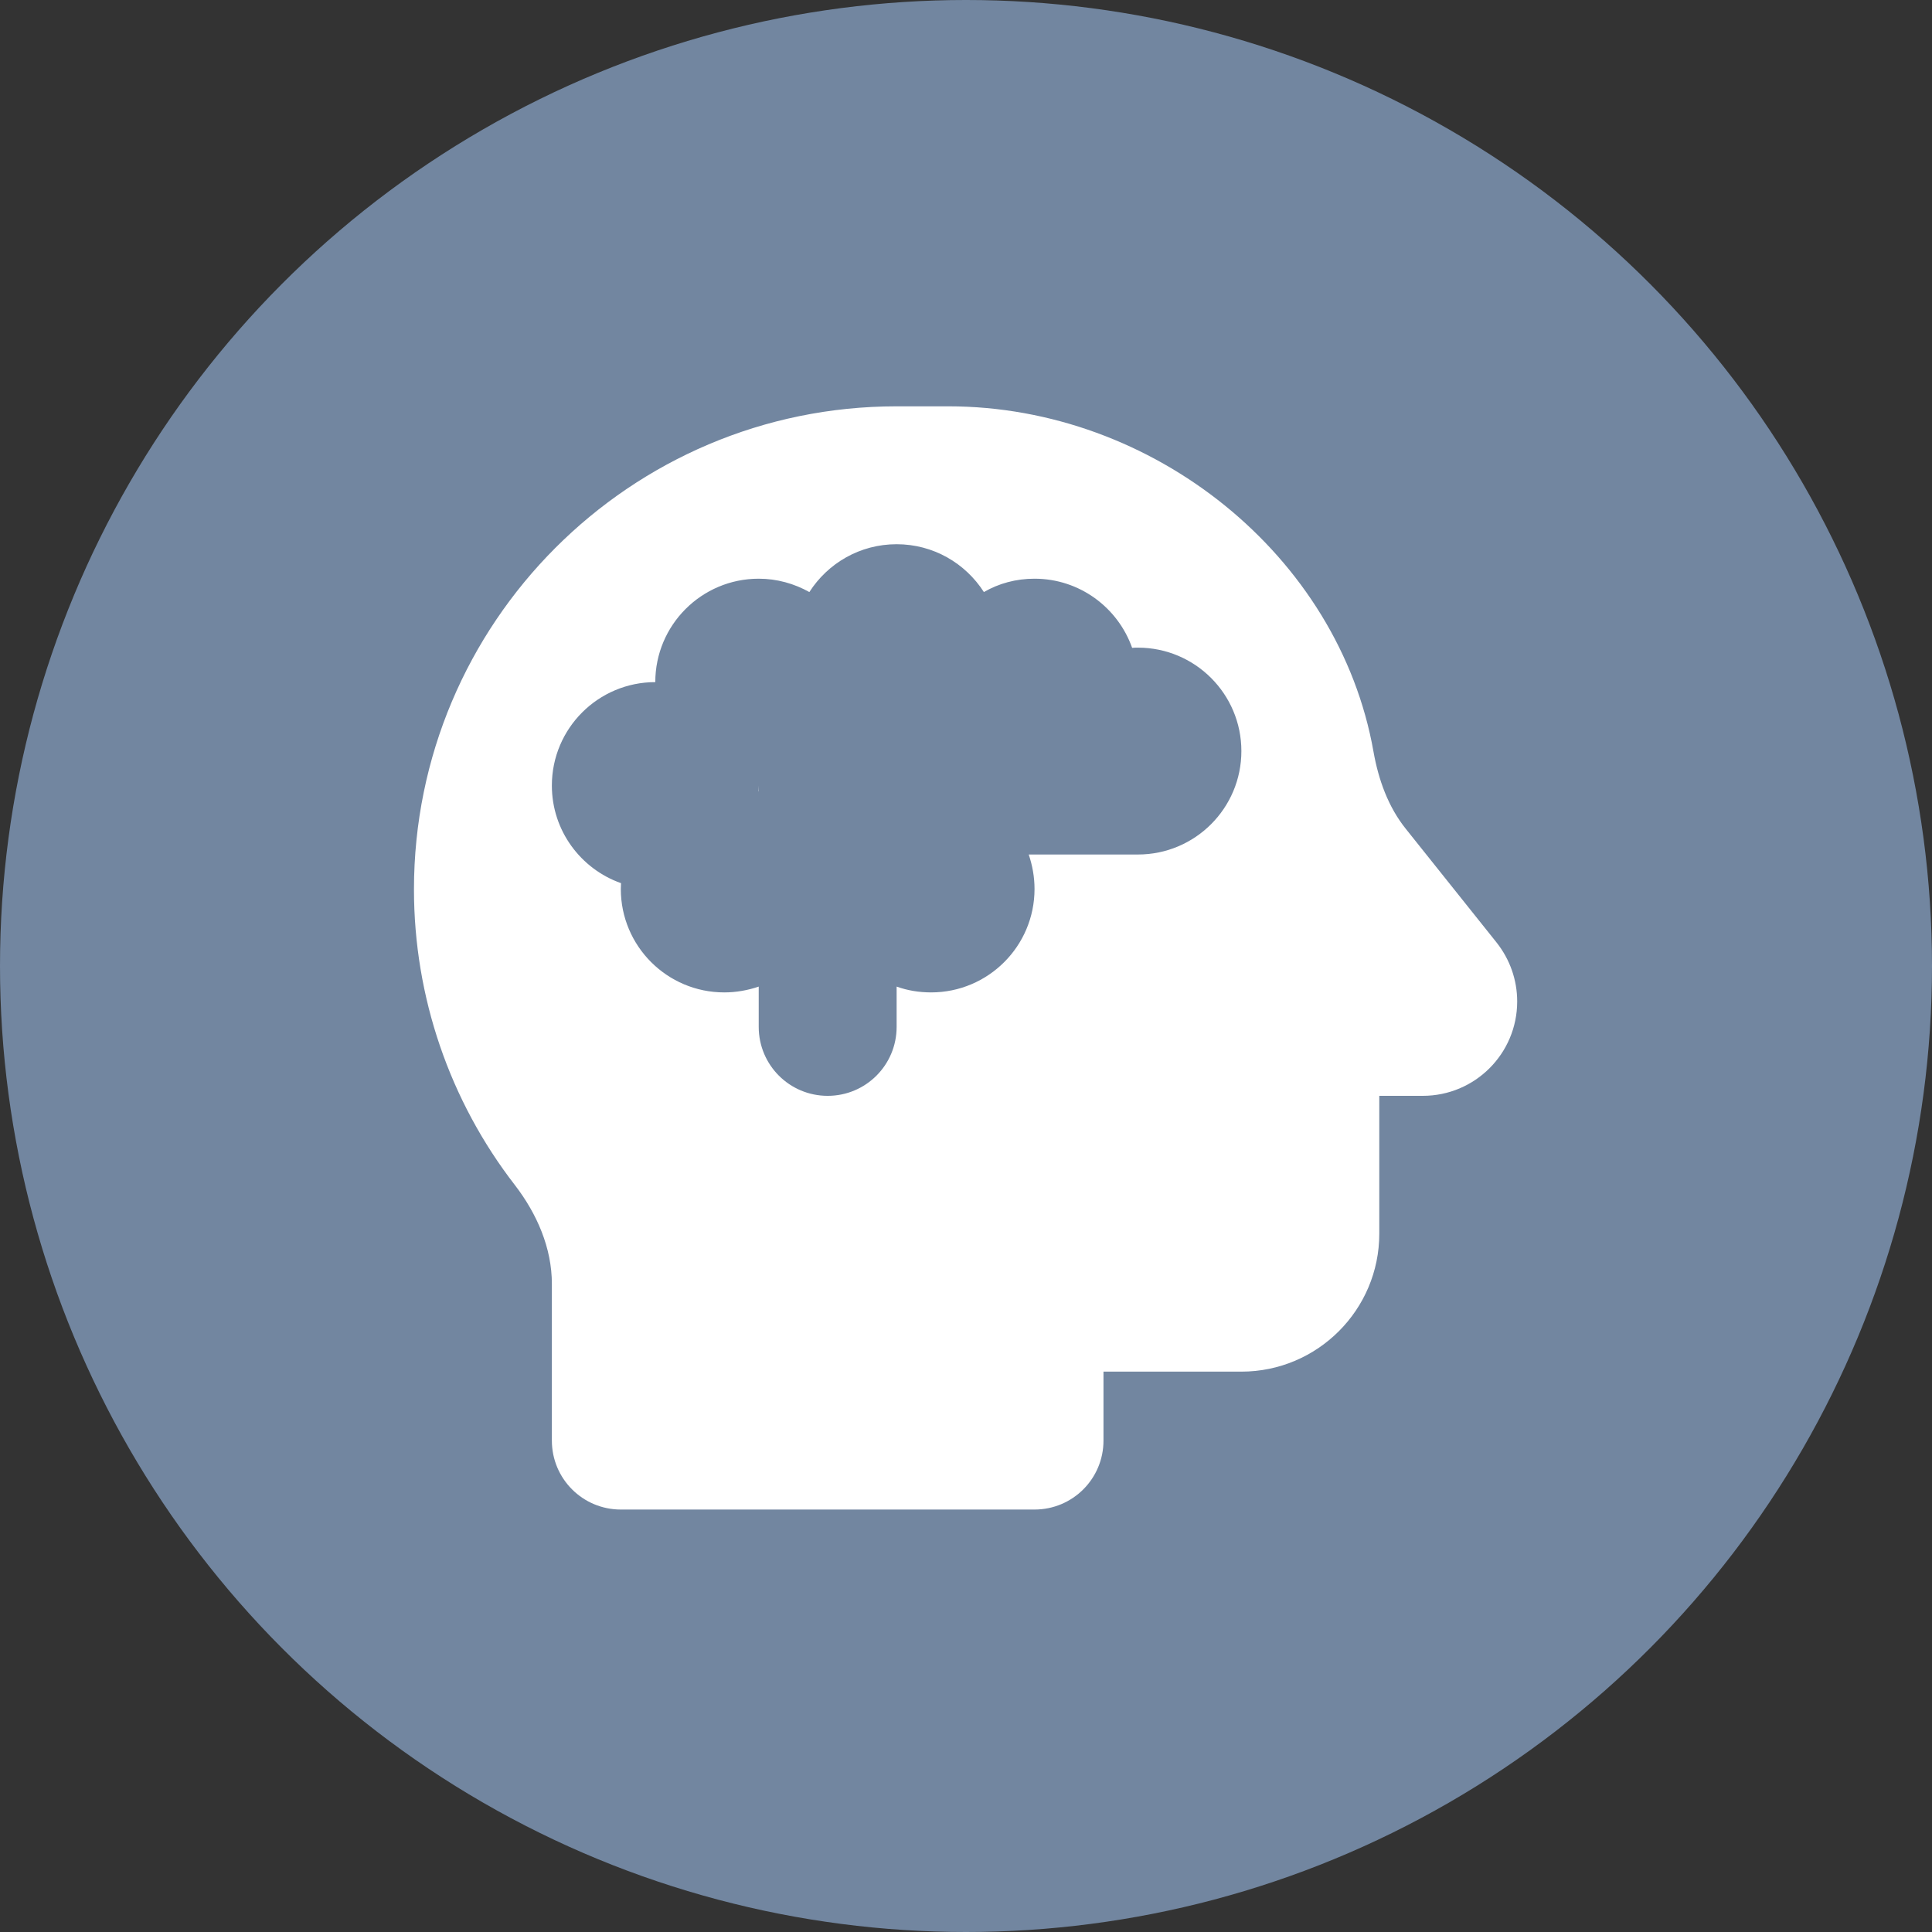 <?xml version="1.0" encoding="UTF-8" standalone="no"?>
<svg
   height="842.983"
   width="842.983"
   version="1.1"
   id="svg2"
   viewBox="0 0 842.983 842.983"
   role="img"
   class="svg-inline--fa fa-file fa-w-12"
   data-icon="file"
   data-prefix="fas"
   focusable="false"
   aria-hidden="true"
   xmlns="http://www.w3.org/2000/svg"
   xmlns:svg="http://www.w3.org/2000/svg"
   xmlns:rdf="http://www.w3.org/1999/02/22-rdf-syntax-ns#"
   xmlns:cc="http://creativecommons.org/ns#"
   xmlns:dc="http://purl.org/dc/elements/1.1/">
  <rect x="0" y="0" width="842.983" height="842.983" fill="#333333" stroke="none"/>
  <defs
     id="defs8" />
  <circle
     r="421.492"
     cy="421.492"
     cx="421.492"
     id="path6483"
     style="fill:#7286a0;fill-opacity:1;stroke:none;stroke-width:40;stroke-linecap:round;stroke-miterlimit:4;stroke-dasharray:none;stroke-opacity:1" />
  <path
     d="m 180.624,388.075 c 0,-116.204 94.204,-210.785 210.597,-210.785 h 22.564 c 89.504,0 170.358,65.153 185.494,150.614 2.162,12.222 6.393,24.162 14.196,33.846 l 39.487,49.453 c 5.829,7.333 9.026,16.359 9.026,25.76 0,22.752 -18.427,41.179 -41.179,41.179 h -18.991 v 60.17 c 0,33.188 -26.983,60.17 -60.17,60.17 h -60.17 v 30.085 c 0,16.641 -13.444,30.085 -30.085,30.085 h -180.511 c -16.641,0 -30.085,-13.444 -30.085,-30.085 v -68.35 c 0,-15.701 -6.487,-30.555 -16.077,-43.059 -28.487,-36.76 -44.094,-82.17 -44.094,-129.084 z m 268.229,-15.231 h 47.666 c 24.914,0 45.128,-20.213 45.128,-45.128 0,-24.914 -20.214,-45.128 -45.128,-45.128 -0.846,0 -1.692,0 -2.538,0.094 -6.205,-17.581 -22.94,-30.179 -42.589,-30.179 -8.085,0 -15.607,2.068 -22.094,5.829 -8.085,-12.598 -22.094,-20.872 -38.077,-20.872 -15.983,0 -29.991,8.273 -38.077,20.872 -6.581,-3.667 -14.102,-5.829 -22.094,-5.829 -24.914,0 -45.128,20.214 -45.128,45.128 -24.914,0 -45.128,20.213 -45.128,45.128 0,19.649 12.598,36.384 30.179,42.589 0,0.846 -0.094,1.692 -0.094,2.538 0,24.914 20.214,45.128 45.128,45.128 5.265,0 10.342,-0.94 15.043,-2.538 v 17.581 c 0,16.641 13.444,30.085 30.085,30.085 16.641,0 30.085,-13.444 30.085,-30.085 v -17.581 c 4.701,1.692 9.778,2.538 15.043,2.538 24.914,0 45.128,-20.214 45.128,-45.128 0,-5.265 -0.94,-10.342 -2.538,-15.043 z M 331.05,342.76 v 2.538 c 0,0 0,0 -0.094,0 0,-0.846 0.094,-1.692 0.094,-2.538 z"
     id="path2"
     style="fill:#ffffff;fill-opacity:1;stroke-width:0.94" />
</svg>
